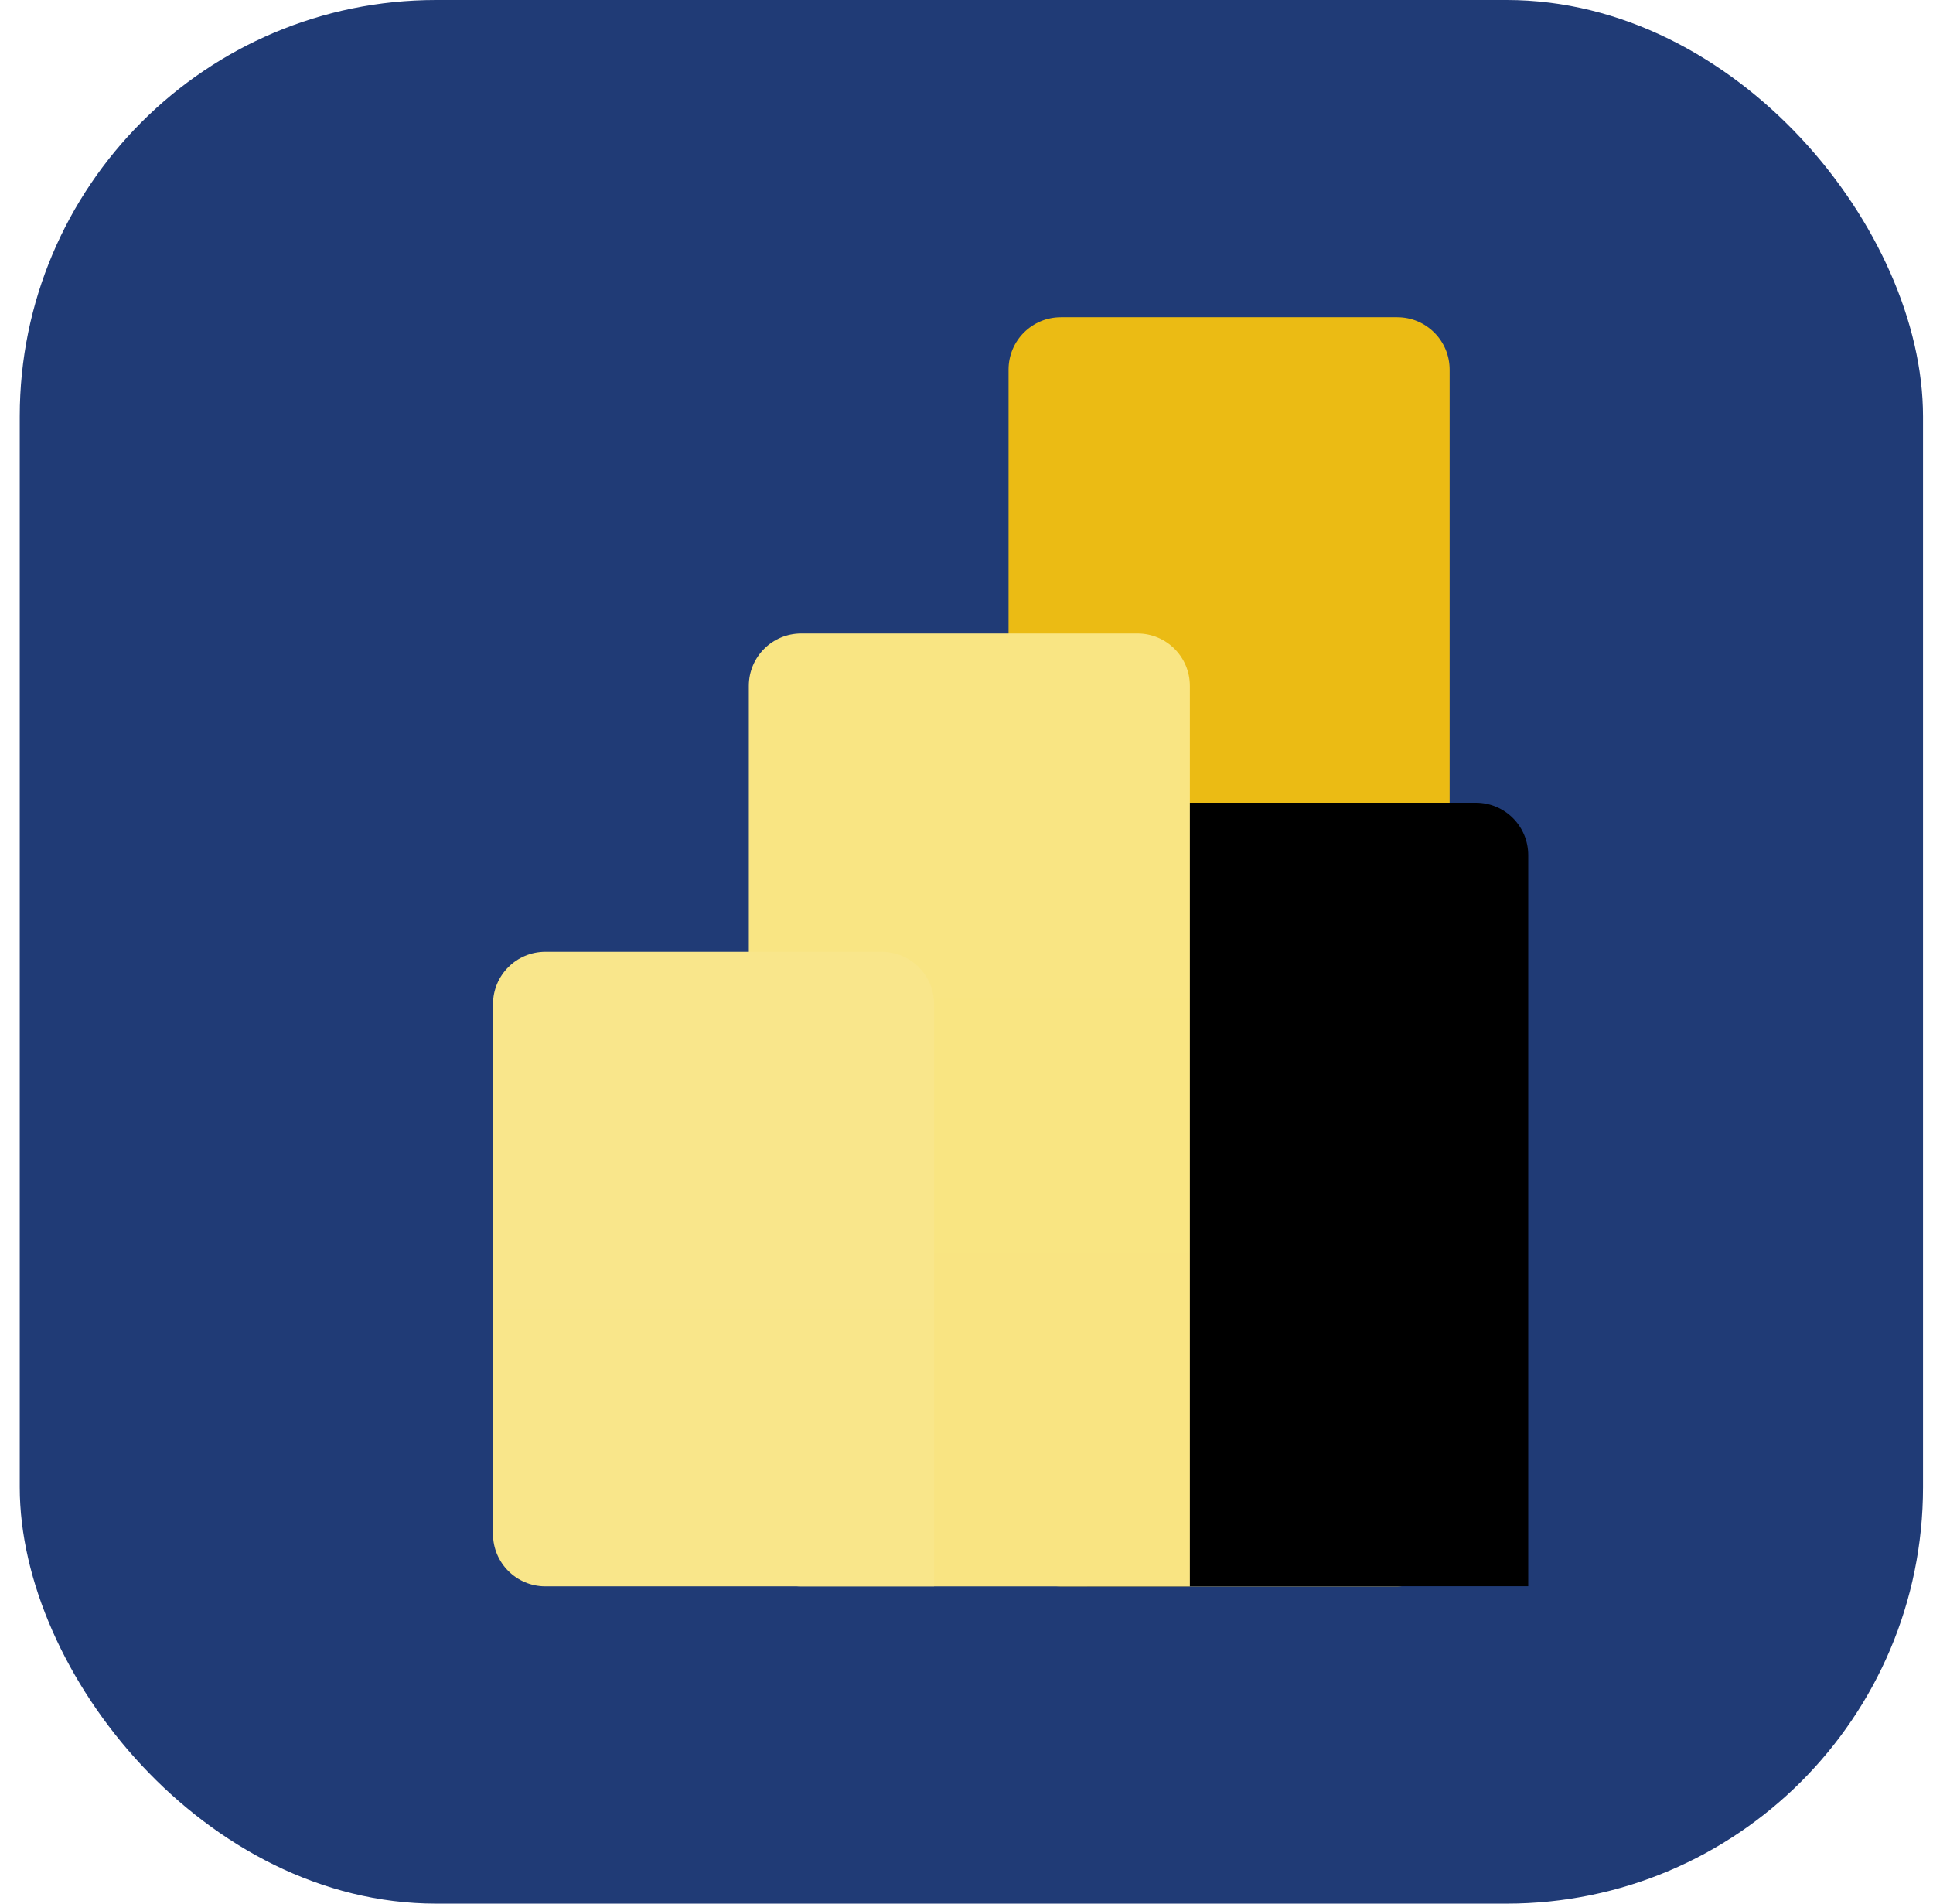 <svg width="65" height="64" viewBox="0 0 65 64" fill="none" xmlns="http://www.w3.org/2000/svg">
<rect x="0.664" width="64" height="64" rx="14" fill="#203B76"/>
<g clip-path="url(#clip0_430_5350)">
<path d="M46.985 10.666H35.675C34.702 10.666 33.914 11.454 33.914 12.427V51.572C33.914 52.544 34.702 53.333 35.675 53.333H46.985C47.958 53.333 48.746 52.544 48.746 51.572V12.427C48.746 11.454 47.958 10.666 46.985 10.666Z" fill="url(#paint0_linear_430_5350)"/>
<g filter="url(#filter0_d_430_5350)">
<path d="M40.011 51.572V53.333H38.251H26.941C25.968 53.333 25.18 52.544 25.18 51.572V23.06C25.18 22.087 25.968 21.299 26.941 21.299H38.251C39.223 21.299 40.011 22.087 40.011 23.06V51.572Z" fill="black"/>
</g>
<path d="M40.011 51.572V53.333H38.251H26.941C25.968 53.333 25.18 52.544 25.18 51.572V23.06C25.18 22.087 25.968 21.299 26.941 21.299H38.251C39.223 21.299 40.011 22.087 40.011 23.06V51.572Z" fill="url(#paint1_linear_430_5350)"/>
<path fill-rule="evenodd" clip-rule="evenodd" d="M31.41 51.572V53.332H29.649H18.339C17.366 53.332 16.578 52.544 16.578 51.572V33.76C16.578 32.787 17.366 31.999 18.339 31.999H29.649C30.622 31.999 31.41 32.787 31.41 33.76V51.572Z" fill="url(#paint2_linear_430_5350)"/>
</g>
<defs>
<filter id="filter0_d_430_5350" x="25.18" y="15.61" width="37.584" height="54.79" filterUnits="userSpaceOnUse" color-interpolation-filters="sRGB">
<feFlood flood-opacity="0" result="BackgroundImageFix"/>
<feColorMatrix in="SourceAlpha" type="matrix" values="0 0 0 0 0 0 0 0 0 0 0 0 0 0 0 0 0 0 127 0" result="hardAlpha"/>
<feOffset dx="11.378" dy="5.689"/>
<feGaussianBlur stdDeviation="5.689"/>
<feColorMatrix type="matrix" values="0 0 0 0 0 0 0 0 0 0 0 0 0 0 0 0 0 0 0.053 0"/>
<feBlend mode="normal" in2="BackgroundImageFix" result="effect1_dropShadow_430_5350"/>
<feBlend mode="normal" in="SourceGraphic" in2="effect1_dropShadow_430_5350" result="shape"/>
</filter>
<linearGradient id="paint0_linear_430_5350" x1="775.501" y1="10.666" x2="775.501" y2="4277.33" gradientUnits="userSpaceOnUse">
<stop stop-color="#EBBB14"/>
<stop offset="1" stop-color="#B25400"/>
</linearGradient>
<linearGradient id="paint1_linear_430_5350" x1="766.767" y1="21.299" x2="766.767" y2="3224.69" gradientUnits="userSpaceOnUse">
<stop stop-color="#F9E583"/>
<stop offset="1" stop-color="#DE9800"/>
</linearGradient>
<linearGradient id="paint2_linear_430_5350" x1="758.165" y1="31.999" x2="758.165" y2="2165.33" gradientUnits="userSpaceOnUse">
<stop stop-color="#F9E68B"/>
<stop offset="1" stop-color="#F3CD32"/>
</linearGradient>
<clipPath id="clip0_430_5350">
<rect width="42.667" height="42.667" fill="white" transform="translate(11.328 10.666)"/>
</clipPath>
</defs>
</svg>
